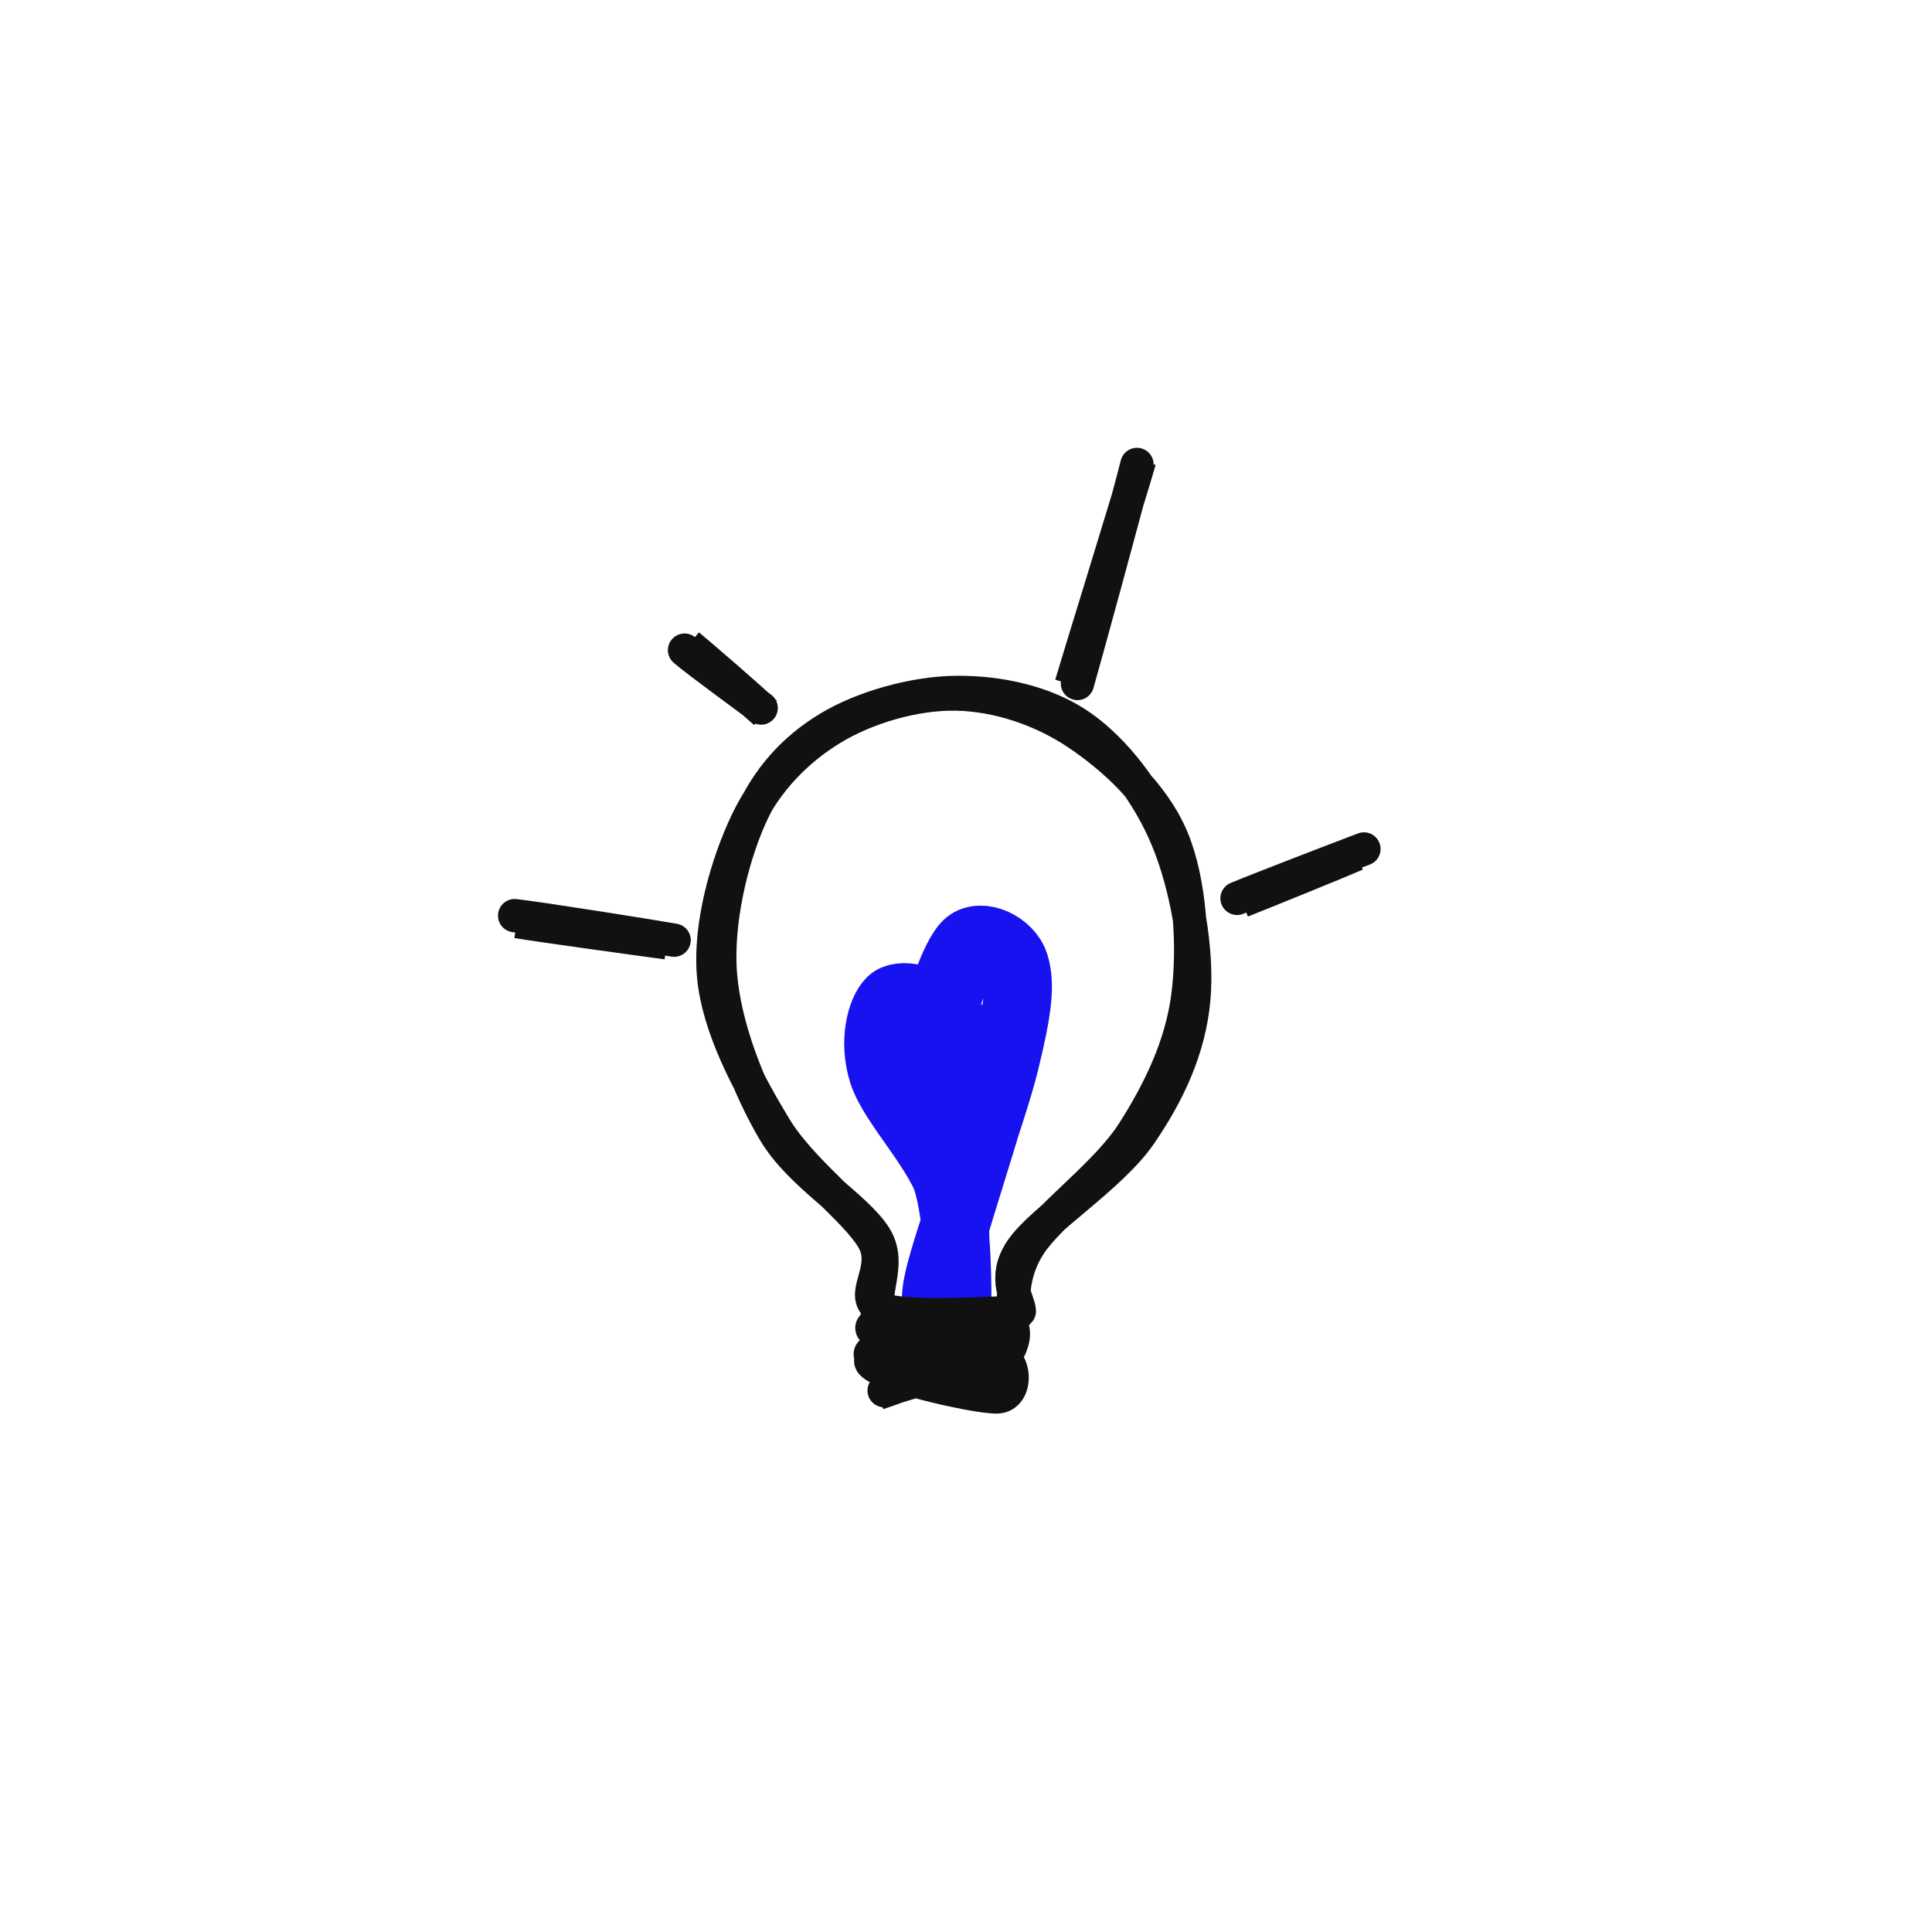 <svg width="232" height="232" viewBox="0 0 232 232" fill="none" xmlns="http://www.w3.org/2000/svg">
<g filter="url(#filter0_d_2424_2639)">
<rect x="12" y="12" width="200" height="200" rx="100" fill="white" shape-rendering="crispEdges"/>
</g>
<path d="M115.055 157.846C115.059 155.128 115.16 147.335 113.808 142.379C112.452 137.424 108.05 131.756 106.935 128.119C105.821 124.482 105.957 121.607 107.116 120.557C108.275 119.506 112.319 120.112 113.876 121.821C115.437 123.531 116.459 129.338 116.476 130.817C116.492 132.3 114.705 131.872 113.985 130.706C113.261 129.54 111.772 126.731 112.142 123.827C112.508 120.919 114.552 114.605 116.186 113.262C117.82 111.919 121.175 113.385 121.94 115.774C122.7 118.164 122.314 121.273 120.761 127.592C119.204 133.911 113.743 148.612 112.609 153.678C111.478 158.744 113.776 157.229 113.965 157.991M114.222 158.258C114.258 155.709 115.554 148.047 114.17 143.146C112.79 138.244 107.136 132.675 105.925 128.852C104.714 125.026 105.716 121.397 106.907 120.202C108.098 119.012 111.567 119.889 113.071 121.694C114.572 123.498 115.84 129.433 115.932 131.031C116.021 132.625 114.17 132.432 113.615 131.27C113.063 130.109 112.07 126.954 112.609 124.054C113.152 121.154 115.321 115.243 116.858 113.876C118.399 112.512 121.204 113.637 121.847 115.865C122.491 118.089 122.201 120.89 120.721 127.225C119.24 133.556 114.077 148.686 112.959 153.863C111.844 159.041 113.832 157.554 114.025 158.291L114.222 158.258Z" stroke="#1812F1" stroke-width="8" stroke-linecap="round"/>
<path d="M106.169 166.988C108.394 166.349 117.001 163.54 119.218 163.523C121.431 163.507 121.91 167.049 119.456 166.893C117.005 166.736 104.379 163.911 104.503 162.584C104.628 161.258 117.822 158.725 120.208 158.943C122.594 159.161 121.359 163.878 118.816 163.89C116.277 163.907 104.447 160.076 104.962 159.021C105.477 157.963 121.661 157.728 121.914 157.555C122.168 157.382 109.288 159.47 106.491 157.979C103.695 156.484 107.388 152.278 105.139 148.596C102.886 144.91 96.078 141.141 92.975 135.876C89.869 130.616 87.008 123.272 86.513 117.015C86.014 110.758 87.837 103.262 89.993 98.335C92.154 93.405 95.309 89.978 99.457 87.445C103.602 84.916 109.823 83.186 114.877 83.148C119.927 83.107 125.548 84.269 129.769 87.21C133.986 90.151 137.917 95.329 140.182 100.799C142.444 106.269 143.9 114.128 143.349 120.039C142.798 125.95 140.331 131.263 136.883 136.268C133.435 141.272 125.073 146.532 122.659 150.062C120.244 153.592 122.393 156.212 122.405 157.448M105.473 167.305C107.771 166.584 117.271 162.794 119.649 162.869C122.031 162.943 122.264 167.659 119.75 167.745C117.235 167.836 104.403 164.883 104.56 163.404C104.717 161.929 118.394 158.725 120.687 158.885C122.981 159.042 120.985 164.273 118.321 164.351C115.661 164.43 104.077 160.467 104.725 159.359C105.376 158.251 122.047 158.074 122.216 157.703C122.389 157.333 108.644 158.609 105.747 157.127C102.85 155.648 106.942 152.451 104.829 148.827C102.713 145.202 96.251 140.642 93.064 135.374C89.873 130.11 86.259 123.346 85.696 117.23C85.133 111.113 87.318 103.641 89.684 98.686C92.05 93.726 95.699 90.044 99.896 87.486C104.089 84.928 109.935 83.243 114.845 83.342C119.754 83.437 125.033 85.175 129.346 88.062C133.664 90.946 138.529 95.378 140.742 100.659C142.955 105.939 143.406 113.856 142.625 119.738C141.844 125.624 139.221 131.024 136.066 135.971C132.907 140.918 126.099 145.762 123.689 149.416C121.275 153.069 121.806 156.468 121.588 157.893L105.473 167.305Z" stroke="#111111" stroke-width="4" stroke-linecap="round"/>
<path d="M148.546 107.876C151.021 106.838 161.35 102.863 163.784 101.948M149.117 108.201C151.427 107.291 160.476 103.629 162.851 102.587L149.117 108.201Z" stroke="#111111" stroke-width="4" stroke-linecap="round"/>
<path d="M129.383 82.072C130.64 77.661 135.418 60.147 136.529 55.773M128.634 82.186C129.948 77.731 135.547 59.743 136.854 55.275L128.634 82.186Z" stroke="#111111" stroke-width="4" stroke-linecap="round"/>
<path d="M91.401 85.023C89.896 83.862 83.695 79.376 82.202 78.07M91.875 85.559C90.423 84.105 84.178 78.737 82.657 77.469L91.875 85.559Z" stroke="#111111" stroke-width="4" stroke-linecap="round"/>
<path d="M80.948 112.899C77.822 112.358 64.935 110.307 61.8 109.952M80.074 113.221C77.017 112.808 65.041 111.159 62.094 110.669L80.074 113.221Z" stroke="#111111" stroke-width="4" stroke-linecap="round"/>
<defs>
<filter id="filter0_d_2424_2639" x="0" y="0" width="232" height="232" filterUnits="userSpaceOnUse" color-interpolation-filters="sRGB">
<feFlood flood-opacity="0" result="BackgroundImageFix"/>
<feColorMatrix in="SourceAlpha" type="matrix" values="0 0 0 0 0 0 0 0 0 0 0 0 0 0 0 0 0 0 127 0" result="hardAlpha"/>
<feOffset dx="4" dy="4"/>
<feGaussianBlur stdDeviation="8"/>
<feComposite in2="hardAlpha" operator="out"/>
<feColorMatrix type="matrix" values="0 0 0 0 0 0 0 0 0 0 0 0 0 0 0 0 0 0 0.1 0"/>
<feBlend mode="normal" in2="BackgroundImageFix" result="effect1_dropShadow_2424_2639"/>
<feBlend mode="normal" in="SourceGraphic" in2="effect1_dropShadow_2424_2639" result="shape"/>
</filter>
</defs>
</svg>
